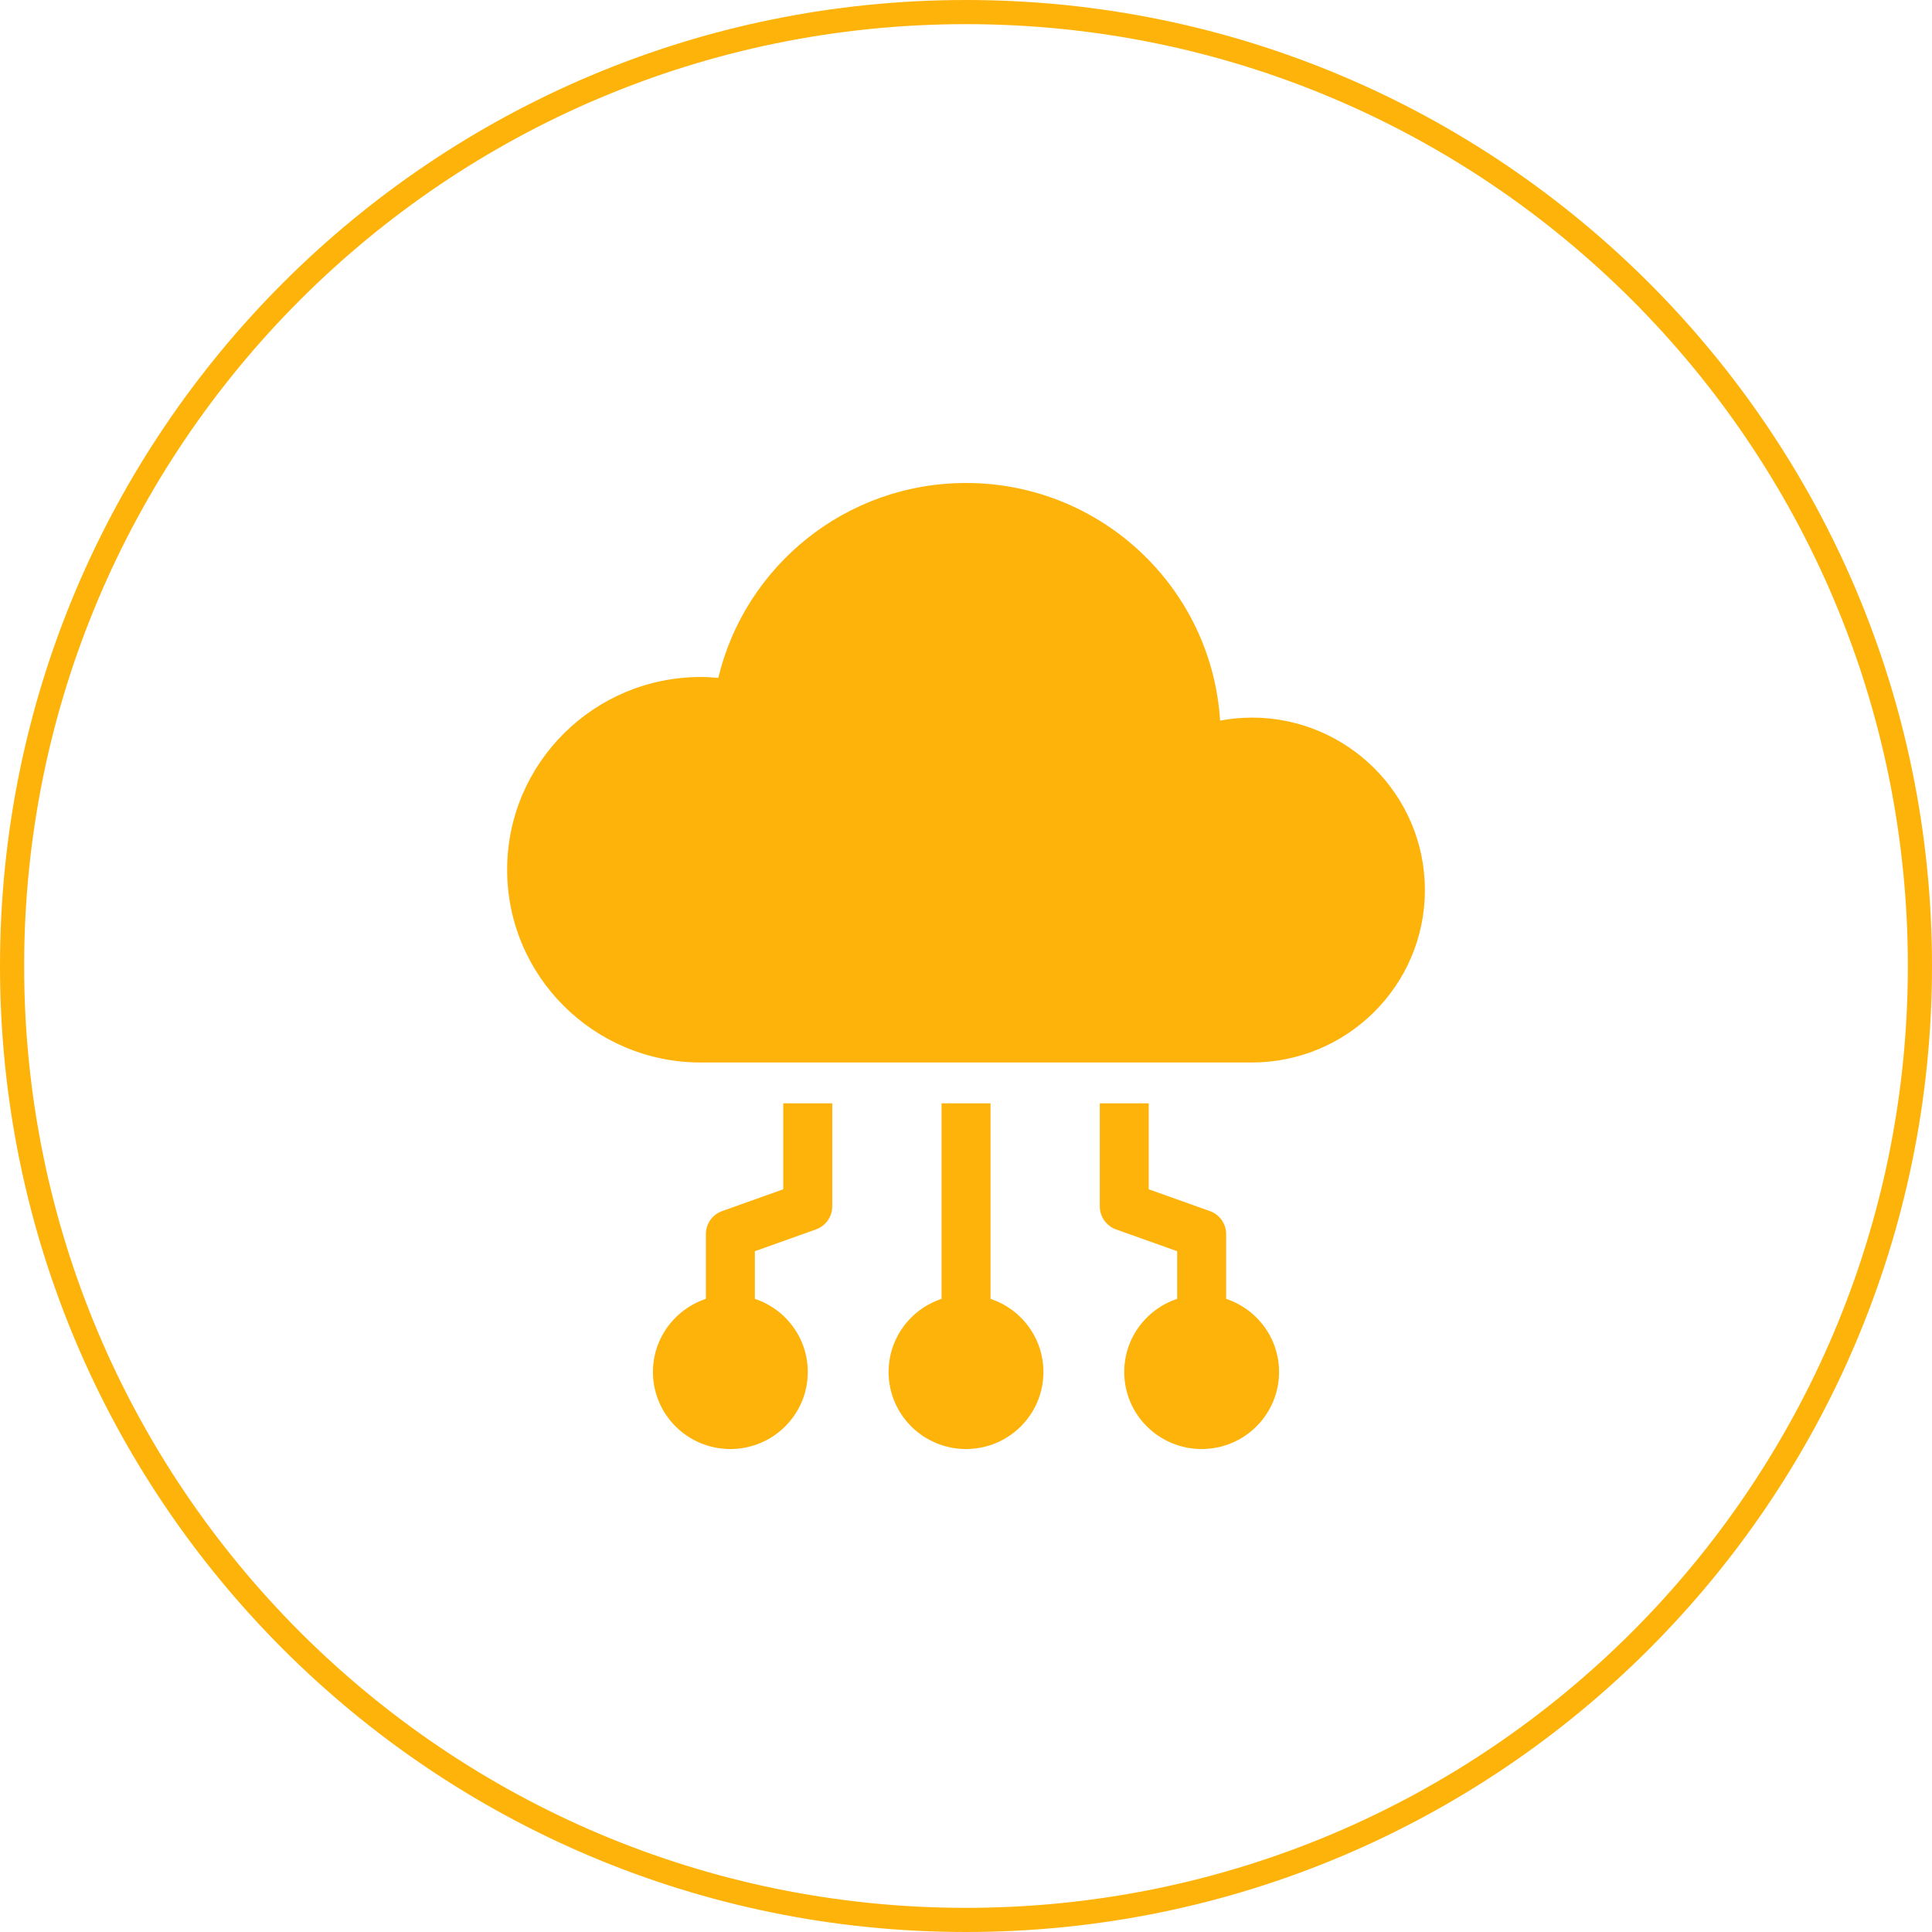 <?xml version="1.0" encoding="UTF-8"?>
<svg xmlns="http://www.w3.org/2000/svg" width="80" height="80" viewBox="0 0 80 80" fill="none">
  <g clip-path="url(#clip0_2006_4959)">
    <g clip-path="url(#clip1_2006_4959)">
      <g clip-path="url(#clip2_2006_4959)">
        <path d="M40 79.5C61.815 79.5 79.5 61.815 79.5 40C79.5 18.185 61.815 0.5 40 0.5C18.185 0.5 0.5 18.185 0.5 40C0.5 61.815 18.185 79.5 40 79.5Z" stroke="#FEB30B"></path>
        <g clip-path="url(#clip3_2006_4959)">
          <path d="M40.001 53.62C38.23 53.62 36.795 55.048 36.795 56.811C36.795 58.573 38.23 60.001 40.001 60.001C41.772 60.001 43.206 58.573 43.206 56.811C43.206 55.048 41.772 53.62 40.001 53.62Z" fill="#FEB30B"></path>
          <path d="M41.015 45.685H38.987V56.333H41.015V45.685Z" fill="#FEB30B"></path>
          <path d="M30.243 53.62C28.472 53.62 27.037 55.048 27.037 56.811C27.037 58.573 28.472 60.001 30.243 60.001C32.014 60.001 33.449 58.573 33.449 56.811C33.449 55.048 32.014 53.62 30.243 53.62Z" fill="#FEB30B"></path>
          <path d="M31.257 56.333H29.229V51.098C29.229 50.672 29.498 50.292 29.901 50.149L32.433 49.246V45.685H34.461V49.957C34.461 50.383 34.192 50.762 33.789 50.907L31.257 51.81V56.333Z" fill="#FEB30B"></path>
          <path d="M49.758 53.62C51.528 53.62 52.963 55.048 52.963 56.811C52.963 58.573 51.528 60.001 49.758 60.001C47.987 60.001 46.552 58.573 46.552 56.811C46.552 55.048 47.987 53.62 49.758 53.62Z" fill="#FEB30B"></path>
          <path d="M48.744 56.333H50.772V51.098C50.772 50.672 50.502 50.292 50.1 50.149L47.567 49.246V45.685H45.54V49.957C45.54 50.383 45.809 50.762 46.211 50.907L48.744 51.81V56.333Z" fill="#FEB30B"></path>
          <path d="M51.825 29.715C51.38 29.715 50.946 29.761 50.522 29.838C50.175 24.349 45.604 20 40.001 20C35.015 20 30.848 23.445 29.743 28.07C29.504 28.048 29.266 28.033 29.021 28.033C24.591 28.033 21 31.607 21 36.014C21 40.422 24.591 43.996 29.021 43.996H51.825C55.788 43.996 59.002 40.8 59.002 36.856C59.002 32.912 55.79 29.713 51.825 29.713V29.715Z" fill="#FEB30B"></path>
        </g>
      </g>
    </g>
  </g>
  <defs>
    <clipPath id="clip0_2006_4959">
      <rect width="80" height="80" fill="white"></rect>
    </clipPath>
    <clipPath id="clip1_2006_4959">
      <rect width="80" height="80" fill="white"></rect>
    </clipPath>
    <clipPath id="clip2_2006_4959">
      <rect width="80" height="80" fill="white"></rect>
    </clipPath>
    <clipPath id="clip3_2006_4959">
      <rect width="38" height="40" fill="white" transform="translate(21 20)"></rect>
    </clipPath>
  </defs>
</svg>
